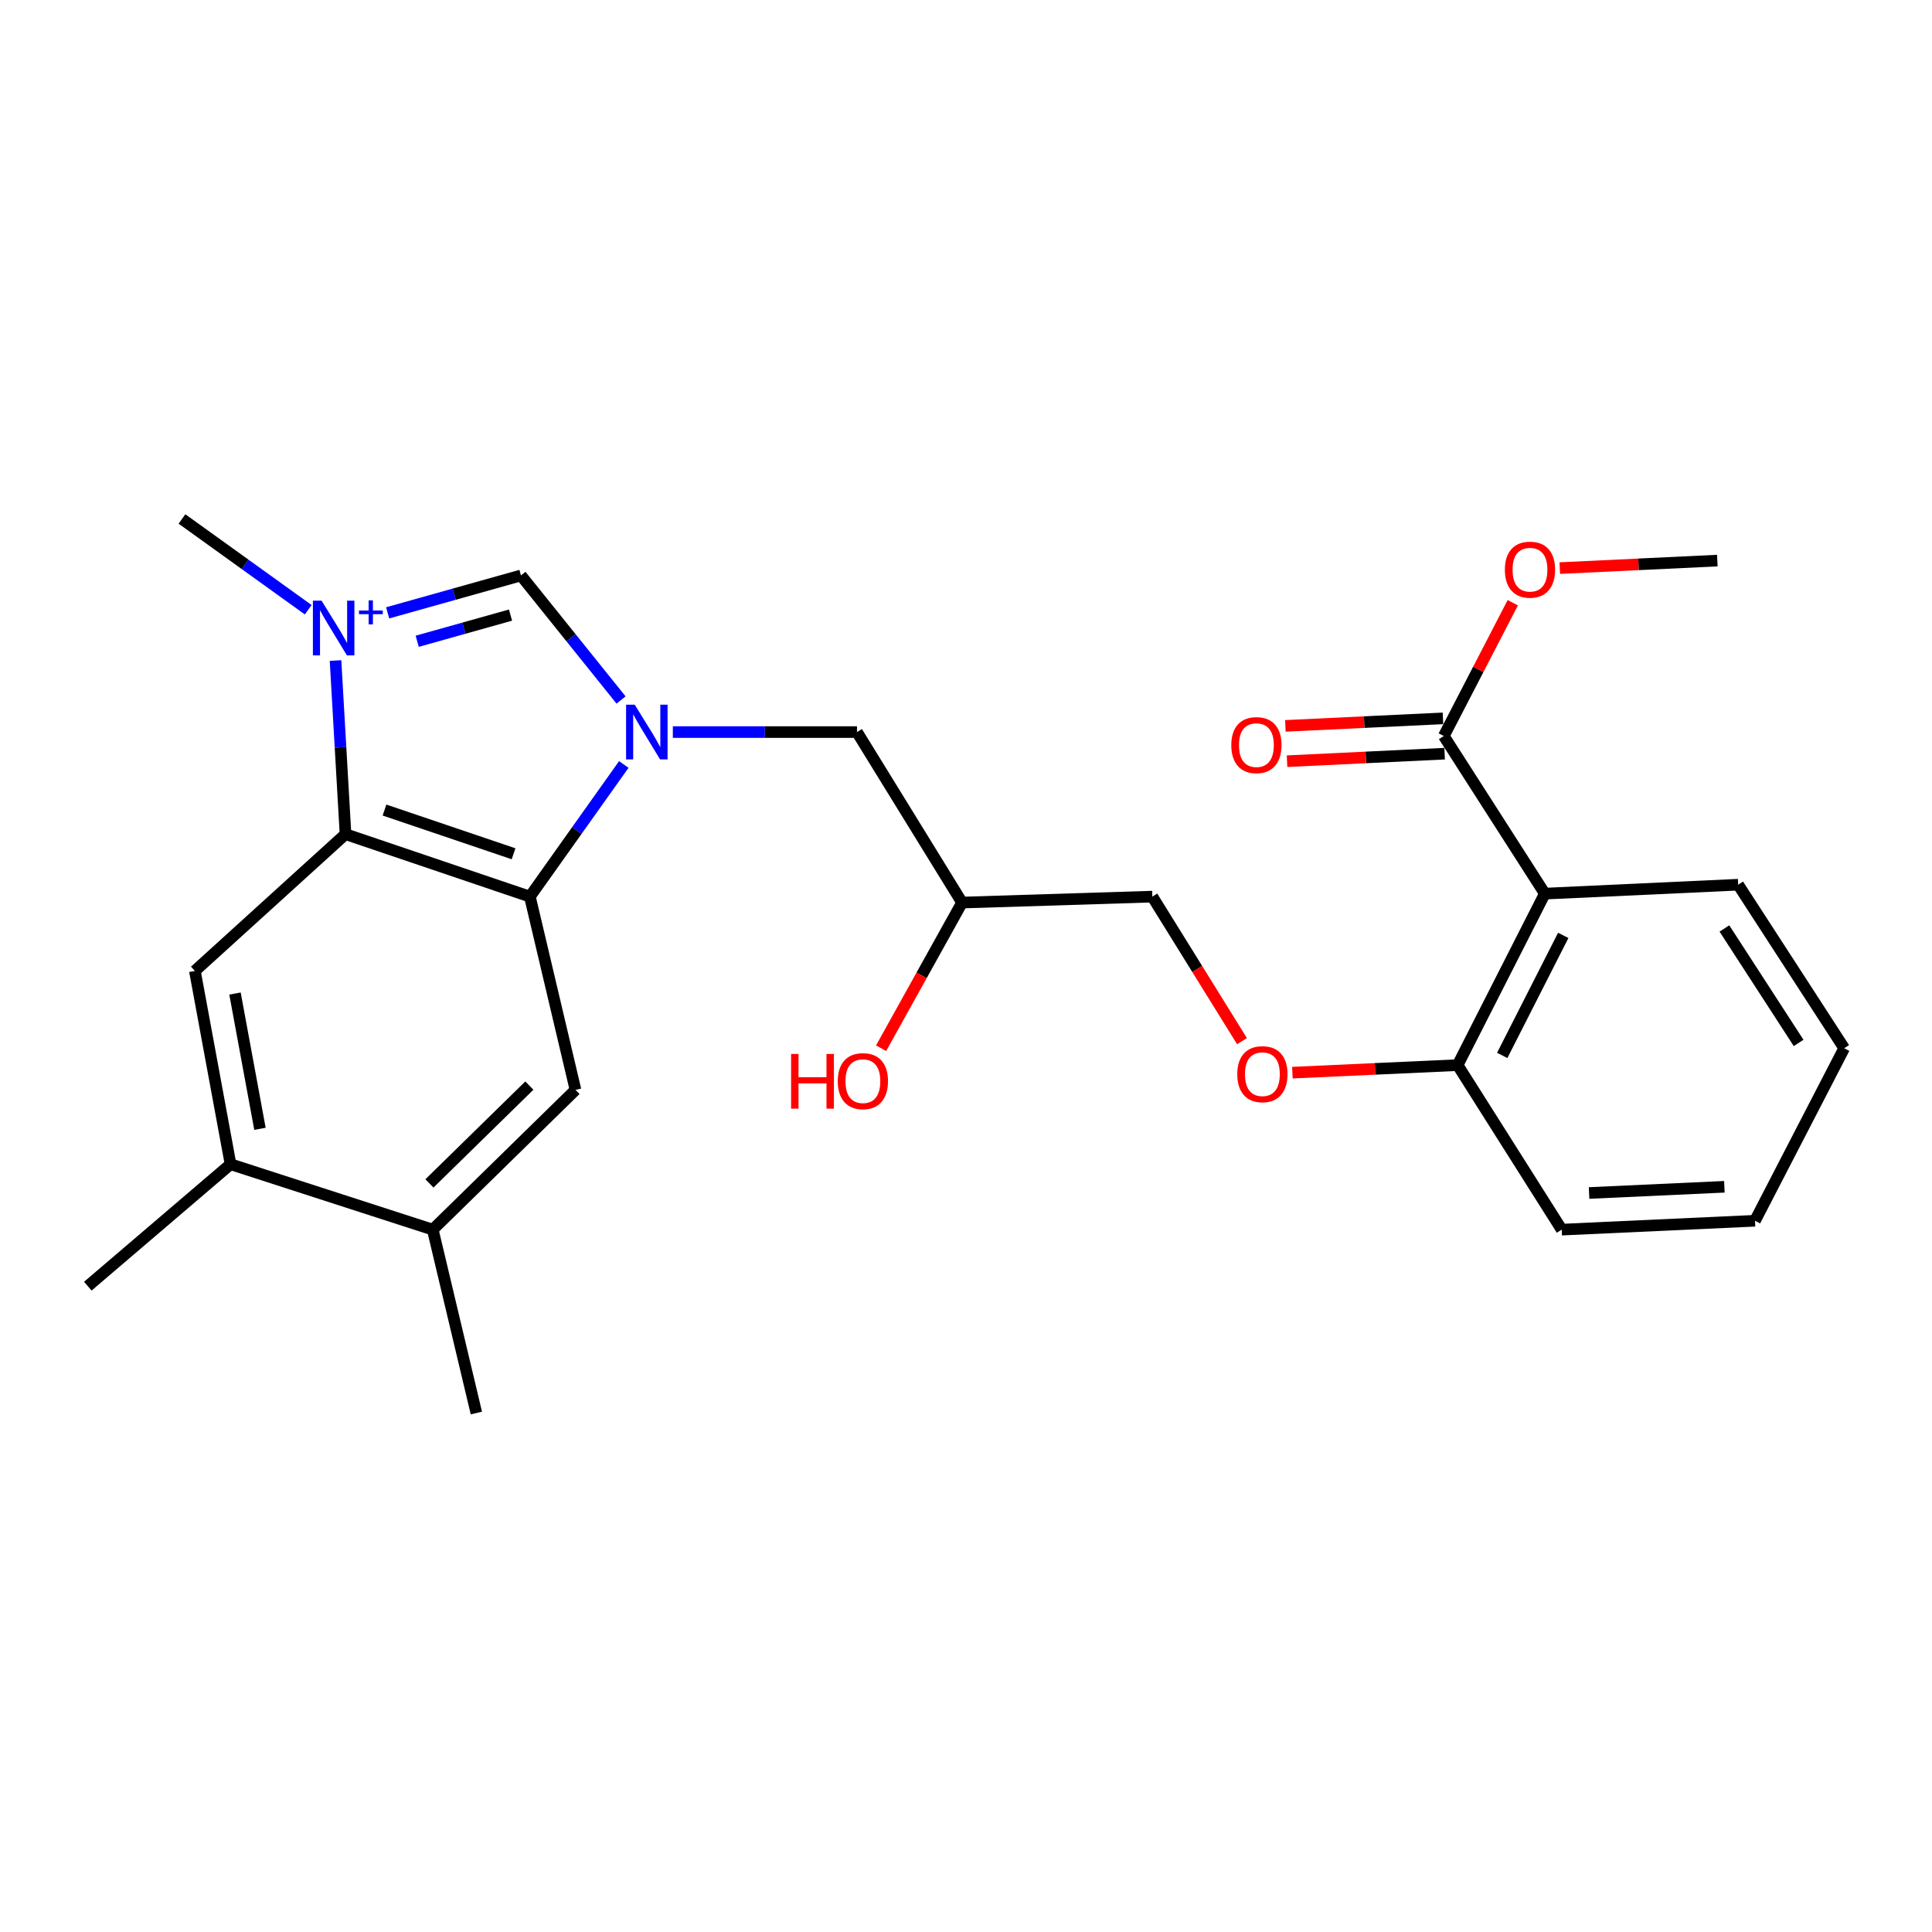 <?xml version='1.0' encoding='iso-8859-1'?>
<svg version='1.1' baseProfile='full'
              xmlns='http://www.w3.org/2000/svg'
                      xmlns:rdkit='http://www.rdkit.org/xml'
                      xmlns:xlink='http://www.w3.org/1999/xlink'
                  xml:space='preserve'
width='1000px' height='1000px' viewBox='0 0 1000 1000'>
<!-- END OF HEADER -->
<rect style='opacity:1.0;fill:#FFFFFF;stroke:none' width='1000' height='1000' x='0' y='0'> </rect>
<path class='bond-1' d='M 173.664,341.893 L 176.249,386.826' style='fill:none;fill-rule:evenodd;stroke:#0000FF;stroke-width:6px;stroke-linecap:butt;stroke-linejoin:miter;stroke-opacity:1' />
<path class='bond-1' d='M 176.249,386.826 L 178.834,431.76' style='fill:none;fill-rule:evenodd;stroke:#000000;stroke-width:6px;stroke-linecap:butt;stroke-linejoin:miter;stroke-opacity:1' />
<path class='bond-2' d='M 200.657,317.213 L 235.153,307.533' style='fill:none;fill-rule:evenodd;stroke:#0000FF;stroke-width:6px;stroke-linecap:butt;stroke-linejoin:miter;stroke-opacity:1' />
<path class='bond-2' d='M 235.153,307.533 L 269.648,297.852' style='fill:none;fill-rule:evenodd;stroke:#000000;stroke-width:6px;stroke-linecap:butt;stroke-linejoin:miter;stroke-opacity:1' />
<path class='bond-2' d='M 215.949,331.924 L 240.096,325.147' style='fill:none;fill-rule:evenodd;stroke:#0000FF;stroke-width:6px;stroke-linecap:butt;stroke-linejoin:miter;stroke-opacity:1' />
<path class='bond-2' d='M 240.096,325.147 L 264.242,318.371' style='fill:none;fill-rule:evenodd;stroke:#000000;stroke-width:6px;stroke-linecap:butt;stroke-linejoin:miter;stroke-opacity:1' />
<path class='bond-14' d='M 159.538,315.602 L 126.864,292.111' style='fill:none;fill-rule:evenodd;stroke:#0000FF;stroke-width:6px;stroke-linecap:butt;stroke-linejoin:miter;stroke-opacity:1' />
<path class='bond-14' d='M 126.864,292.111 L 94.19,268.621' style='fill:none;fill-rule:evenodd;stroke:#000000;stroke-width:6px;stroke-linecap:butt;stroke-linejoin:miter;stroke-opacity:1' />
<path class='bond-0' d='M 321.458,362.32 L 295.553,330.086' style='fill:none;fill-rule:evenodd;stroke:#0000FF;stroke-width:6px;stroke-linecap:butt;stroke-linejoin:miter;stroke-opacity:1' />
<path class='bond-0' d='M 295.553,330.086 L 269.648,297.852' style='fill:none;fill-rule:evenodd;stroke:#000000;stroke-width:6px;stroke-linecap:butt;stroke-linejoin:miter;stroke-opacity:1' />
<path class='bond-10' d='M 348.257,378.919 L 395.919,378.919' style='fill:none;fill-rule:evenodd;stroke:#0000FF;stroke-width:6px;stroke-linecap:butt;stroke-linejoin:miter;stroke-opacity:1' />
<path class='bond-10' d='M 395.919,378.919 L 443.581,378.919' style='fill:none;fill-rule:evenodd;stroke:#000000;stroke-width:6px;stroke-linecap:butt;stroke-linejoin:miter;stroke-opacity:1' />
<path class='bond-26' d='M 322.877,395.691 L 298.569,429.891' style='fill:none;fill-rule:evenodd;stroke:#0000FF;stroke-width:6px;stroke-linecap:butt;stroke-linejoin:miter;stroke-opacity:1' />
<path class='bond-26' d='M 298.569,429.891 L 274.262,464.091' style='fill:none;fill-rule:evenodd;stroke:#000000;stroke-width:6px;stroke-linecap:butt;stroke-linejoin:miter;stroke-opacity:1' />
<path class='bond-3' d='M 178.834,431.76 L 274.262,464.091' style='fill:none;fill-rule:evenodd;stroke:#000000;stroke-width:6px;stroke-linecap:butt;stroke-linejoin:miter;stroke-opacity:1' />
<path class='bond-3' d='M 199.019,419.283 L 265.818,441.914' style='fill:none;fill-rule:evenodd;stroke:#000000;stroke-width:6px;stroke-linecap:butt;stroke-linejoin:miter;stroke-opacity:1' />
<path class='bond-5' d='M 178.834,431.76 L 100.868,502.561' style='fill:none;fill-rule:evenodd;stroke:#000000;stroke-width:6px;stroke-linecap:butt;stroke-linejoin:miter;stroke-opacity:1' />
<path class='bond-6' d='M 274.262,464.091 L 297.873,564.123' style='fill:none;fill-rule:evenodd;stroke:#000000;stroke-width:6px;stroke-linecap:butt;stroke-linejoin:miter;stroke-opacity:1' />
<path class='bond-4' d='M 799.598,462.546 L 754.471,551.307' style='fill:none;fill-rule:evenodd;stroke:#000000;stroke-width:6px;stroke-linecap:butt;stroke-linejoin:miter;stroke-opacity:1' />
<path class='bond-4' d='M 809.137,484.152 L 777.548,546.284' style='fill:none;fill-rule:evenodd;stroke:#000000;stroke-width:6px;stroke-linecap:butt;stroke-linejoin:miter;stroke-opacity:1' />
<path class='bond-7' d='M 799.598,462.546 L 747.306,380.962' style='fill:none;fill-rule:evenodd;stroke:#000000;stroke-width:6px;stroke-linecap:butt;stroke-linejoin:miter;stroke-opacity:1' />
<path class='bond-18' d='M 799.598,462.546 L 899.671,457.922' style='fill:none;fill-rule:evenodd;stroke:#000000;stroke-width:6px;stroke-linecap:butt;stroke-linejoin:miter;stroke-opacity:1' />
<path class='bond-9' d='M 100.868,502.561 L 119.335,602.604' style='fill:none;fill-rule:evenodd;stroke:#000000;stroke-width:6px;stroke-linecap:butt;stroke-linejoin:miter;stroke-opacity:1' />
<path class='bond-9' d='M 121.629,514.247 L 134.556,584.276' style='fill:none;fill-rule:evenodd;stroke:#000000;stroke-width:6px;stroke-linecap:butt;stroke-linejoin:miter;stroke-opacity:1' />
<path class='bond-27' d='M 297.873,564.123 L 223.992,636.459' style='fill:none;fill-rule:evenodd;stroke:#000000;stroke-width:6px;stroke-linecap:butt;stroke-linejoin:miter;stroke-opacity:1' />
<path class='bond-27' d='M 273.991,561.901 L 222.275,612.536' style='fill:none;fill-rule:evenodd;stroke:#000000;stroke-width:6px;stroke-linecap:butt;stroke-linejoin:miter;stroke-opacity:1' />
<path class='bond-13' d='M 746.87,371.825 L 706.087,373.769' style='fill:none;fill-rule:evenodd;stroke:#000000;stroke-width:6px;stroke-linecap:butt;stroke-linejoin:miter;stroke-opacity:1' />
<path class='bond-13' d='M 706.087,373.769 L 665.304,375.713' style='fill:none;fill-rule:evenodd;stroke:#FF0000;stroke-width:6px;stroke-linecap:butt;stroke-linejoin:miter;stroke-opacity:1' />
<path class='bond-13' d='M 747.741,390.099 L 706.958,392.043' style='fill:none;fill-rule:evenodd;stroke:#000000;stroke-width:6px;stroke-linecap:butt;stroke-linejoin:miter;stroke-opacity:1' />
<path class='bond-13' d='M 706.958,392.043 L 666.176,393.988' style='fill:none;fill-rule:evenodd;stroke:#FF0000;stroke-width:6px;stroke-linecap:butt;stroke-linejoin:miter;stroke-opacity:1' />
<path class='bond-17' d='M 747.306,380.962 L 765.162,346.465' style='fill:none;fill-rule:evenodd;stroke:#000000;stroke-width:6px;stroke-linecap:butt;stroke-linejoin:miter;stroke-opacity:1' />
<path class='bond-17' d='M 765.162,346.465 L 783.018,311.969' style='fill:none;fill-rule:evenodd;stroke:#FF0000;stroke-width:6px;stroke-linecap:butt;stroke-linejoin:miter;stroke-opacity:1' />
<path class='bond-8' d='M 223.992,636.459 L 119.335,602.604' style='fill:none;fill-rule:evenodd;stroke:#000000;stroke-width:6px;stroke-linecap:butt;stroke-linejoin:miter;stroke-opacity:1' />
<path class='bond-21' d='M 223.992,636.459 L 246.566,731.379' style='fill:none;fill-rule:evenodd;stroke:#000000;stroke-width:6px;stroke-linecap:butt;stroke-linejoin:miter;stroke-opacity:1' />
<path class='bond-20' d='M 119.335,602.604 L 45.455,665.721' style='fill:none;fill-rule:evenodd;stroke:#000000;stroke-width:6px;stroke-linecap:butt;stroke-linejoin:miter;stroke-opacity:1' />
<path class='bond-15' d='M 443.581,378.919 L 497.957,467.171' style='fill:none;fill-rule:evenodd;stroke:#000000;stroke-width:6px;stroke-linecap:butt;stroke-linejoin:miter;stroke-opacity:1' />
<path class='bond-11' d='M 754.471,551.307 L 711.706,553.255' style='fill:none;fill-rule:evenodd;stroke:#000000;stroke-width:6px;stroke-linecap:butt;stroke-linejoin:miter;stroke-opacity:1' />
<path class='bond-11' d='M 711.706,553.255 L 668.941,555.204' style='fill:none;fill-rule:evenodd;stroke:#FF0000;stroke-width:6px;stroke-linecap:butt;stroke-linejoin:miter;stroke-opacity:1' />
<path class='bond-22' d='M 754.471,551.307 L 808.339,636.459' style='fill:none;fill-rule:evenodd;stroke:#000000;stroke-width:6px;stroke-linecap:butt;stroke-linejoin:miter;stroke-opacity:1' />
<path class='bond-12' d='M 642.852,538.89 L 619.648,501.49' style='fill:none;fill-rule:evenodd;stroke:#FF0000;stroke-width:6px;stroke-linecap:butt;stroke-linejoin:miter;stroke-opacity:1' />
<path class='bond-12' d='M 619.648,501.49 L 596.444,464.091' style='fill:none;fill-rule:evenodd;stroke:#000000;stroke-width:6px;stroke-linecap:butt;stroke-linejoin:miter;stroke-opacity:1' />
<path class='bond-16' d='M 497.957,467.171 L 596.444,464.091' style='fill:none;fill-rule:evenodd;stroke:#000000;stroke-width:6px;stroke-linecap:butt;stroke-linejoin:miter;stroke-opacity:1' />
<path class='bond-19' d='M 497.957,467.171 L 477.007,504.864' style='fill:none;fill-rule:evenodd;stroke:#000000;stroke-width:6px;stroke-linecap:butt;stroke-linejoin:miter;stroke-opacity:1' />
<path class='bond-19' d='M 477.007,504.864 L 456.057,542.558' style='fill:none;fill-rule:evenodd;stroke:#FF0000;stroke-width:6px;stroke-linecap:butt;stroke-linejoin:miter;stroke-opacity:1' />
<path class='bond-23' d='M 807.342,294.047 L 848.114,292.103' style='fill:none;fill-rule:evenodd;stroke:#FF0000;stroke-width:6px;stroke-linecap:butt;stroke-linejoin:miter;stroke-opacity:1' />
<path class='bond-23' d='M 848.114,292.103 L 888.887,290.158' style='fill:none;fill-rule:evenodd;stroke:#000000;stroke-width:6px;stroke-linecap:butt;stroke-linejoin:miter;stroke-opacity:1' />
<path class='bond-28' d='M 899.671,457.922 L 954.545,542.566' style='fill:none;fill-rule:evenodd;stroke:#000000;stroke-width:6px;stroke-linecap:butt;stroke-linejoin:miter;stroke-opacity:1' />
<path class='bond-28' d='M 892.551,480.571 L 930.963,539.821' style='fill:none;fill-rule:evenodd;stroke:#000000;stroke-width:6px;stroke-linecap:butt;stroke-linejoin:miter;stroke-opacity:1' />
<path class='bond-25' d='M 808.339,636.459 L 908.381,631.865' style='fill:none;fill-rule:evenodd;stroke:#000000;stroke-width:6px;stroke-linecap:butt;stroke-linejoin:miter;stroke-opacity:1' />
<path class='bond-25' d='M 822.506,617.494 L 892.536,614.279' style='fill:none;fill-rule:evenodd;stroke:#000000;stroke-width:6px;stroke-linecap:butt;stroke-linejoin:miter;stroke-opacity:1' />
<path class='bond-24' d='M 954.545,542.566 L 908.381,631.865' style='fill:none;fill-rule:evenodd;stroke:#000000;stroke-width:6px;stroke-linecap:butt;stroke-linejoin:miter;stroke-opacity:1' />
<path  class='atom-0' d='M 166.435 310.901
L 175.715 325.901
Q 176.635 327.381, 178.115 330.061
Q 179.595 332.741, 179.675 332.901
L 179.675 310.901
L 183.435 310.901
L 183.435 339.221
L 179.555 339.221
L 169.595 322.821
Q 168.435 320.901, 167.195 318.701
Q 165.995 316.501, 165.635 315.821
L 165.635 339.221
L 161.955 339.221
L 161.955 310.901
L 166.435 310.901
' fill='#0000FF'/>
<path  class='atom-0' d='M 185.811 316.005
L 190.801 316.005
L 190.801 310.752
L 193.018 310.752
L 193.018 316.005
L 198.14 316.005
L 198.14 317.906
L 193.018 317.906
L 193.018 323.186
L 190.801 323.186
L 190.801 317.906
L 185.811 317.906
L 185.811 316.005
' fill='#0000FF'/>
<path  class='atom-1' d='M 328.538 364.759
L 337.818 379.759
Q 338.738 381.239, 340.218 383.919
Q 341.698 386.599, 341.778 386.759
L 341.778 364.759
L 345.538 364.759
L 345.538 393.079
L 341.658 393.079
L 331.698 376.679
Q 330.538 374.759, 329.298 372.559
Q 328.098 370.359, 327.738 369.679
L 327.738 393.079
L 324.058 393.079
L 324.058 364.759
L 328.538 364.759
' fill='#0000FF'/>
<path  class='atom-13' d='M 640.412 555.991
Q 640.412 549.191, 643.772 545.391
Q 647.132 541.591, 653.412 541.591
Q 659.692 541.591, 663.052 545.391
Q 666.412 549.191, 666.412 555.991
Q 666.412 562.871, 663.012 566.791
Q 659.612 570.671, 653.412 570.671
Q 647.172 570.671, 643.772 566.791
Q 640.412 562.911, 640.412 555.991
M 653.412 567.471
Q 657.732 567.471, 660.052 564.591
Q 662.412 561.671, 662.412 555.991
Q 662.412 550.431, 660.052 547.631
Q 657.732 544.791, 653.412 544.791
Q 649.092 544.791, 646.732 547.591
Q 644.412 550.391, 644.412 555.991
Q 644.412 561.711, 646.732 564.591
Q 649.092 567.471, 653.412 567.471
' fill='#FF0000'/>
<path  class='atom-14' d='M 637.312 385.666
Q 637.312 378.866, 640.672 375.066
Q 644.032 371.266, 650.312 371.266
Q 656.592 371.266, 659.952 375.066
Q 663.312 378.866, 663.312 385.666
Q 663.312 392.546, 659.912 396.466
Q 656.512 400.346, 650.312 400.346
Q 644.072 400.346, 640.672 396.466
Q 637.312 392.586, 637.312 385.666
M 650.312 397.146
Q 654.632 397.146, 656.952 394.266
Q 659.312 391.346, 659.312 385.666
Q 659.312 380.106, 656.952 377.306
Q 654.632 374.466, 650.312 374.466
Q 645.992 374.466, 643.632 377.266
Q 641.312 380.066, 641.312 385.666
Q 641.312 391.386, 643.632 394.266
Q 645.992 397.146, 650.312 397.146
' fill='#FF0000'/>
<path  class='atom-18' d='M 778.914 294.863
Q 778.914 288.063, 782.274 284.263
Q 785.634 280.463, 791.914 280.463
Q 798.194 280.463, 801.554 284.263
Q 804.914 288.063, 804.914 294.863
Q 804.914 301.743, 801.514 305.663
Q 798.114 309.543, 791.914 309.543
Q 785.674 309.543, 782.274 305.663
Q 778.914 301.783, 778.914 294.863
M 791.914 306.343
Q 796.234 306.343, 798.554 303.463
Q 800.914 300.543, 800.914 294.863
Q 800.914 289.303, 798.554 286.503
Q 796.234 283.663, 791.914 283.663
Q 787.594 283.663, 785.234 286.463
Q 782.914 289.263, 782.914 294.863
Q 782.914 300.583, 785.234 303.463
Q 787.594 306.343, 791.914 306.343
' fill='#FF0000'/>
<path  class='atom-20' d='M 409.47 545.519
L 413.31 545.519
L 413.31 557.559
L 427.79 557.559
L 427.79 545.519
L 431.63 545.519
L 431.63 573.839
L 427.79 573.839
L 427.79 560.759
L 413.31 560.759
L 413.31 573.839
L 409.47 573.839
L 409.47 545.519
' fill='#FF0000'/>
<path  class='atom-20' d='M 433.63 559.599
Q 433.63 552.799, 436.99 548.999
Q 440.35 545.199, 446.63 545.199
Q 452.91 545.199, 456.27 548.999
Q 459.63 552.799, 459.63 559.599
Q 459.63 566.479, 456.23 570.399
Q 452.83 574.279, 446.63 574.279
Q 440.39 574.279, 436.99 570.399
Q 433.63 566.519, 433.63 559.599
M 446.63 571.079
Q 450.95 571.079, 453.27 568.199
Q 455.63 565.279, 455.63 559.599
Q 455.63 554.039, 453.27 551.239
Q 450.95 548.399, 446.63 548.399
Q 442.31 548.399, 439.95 551.199
Q 437.63 553.999, 437.63 559.599
Q 437.63 565.319, 439.95 568.199
Q 442.31 571.079, 446.63 571.079
' fill='#FF0000'/>
</svg>
